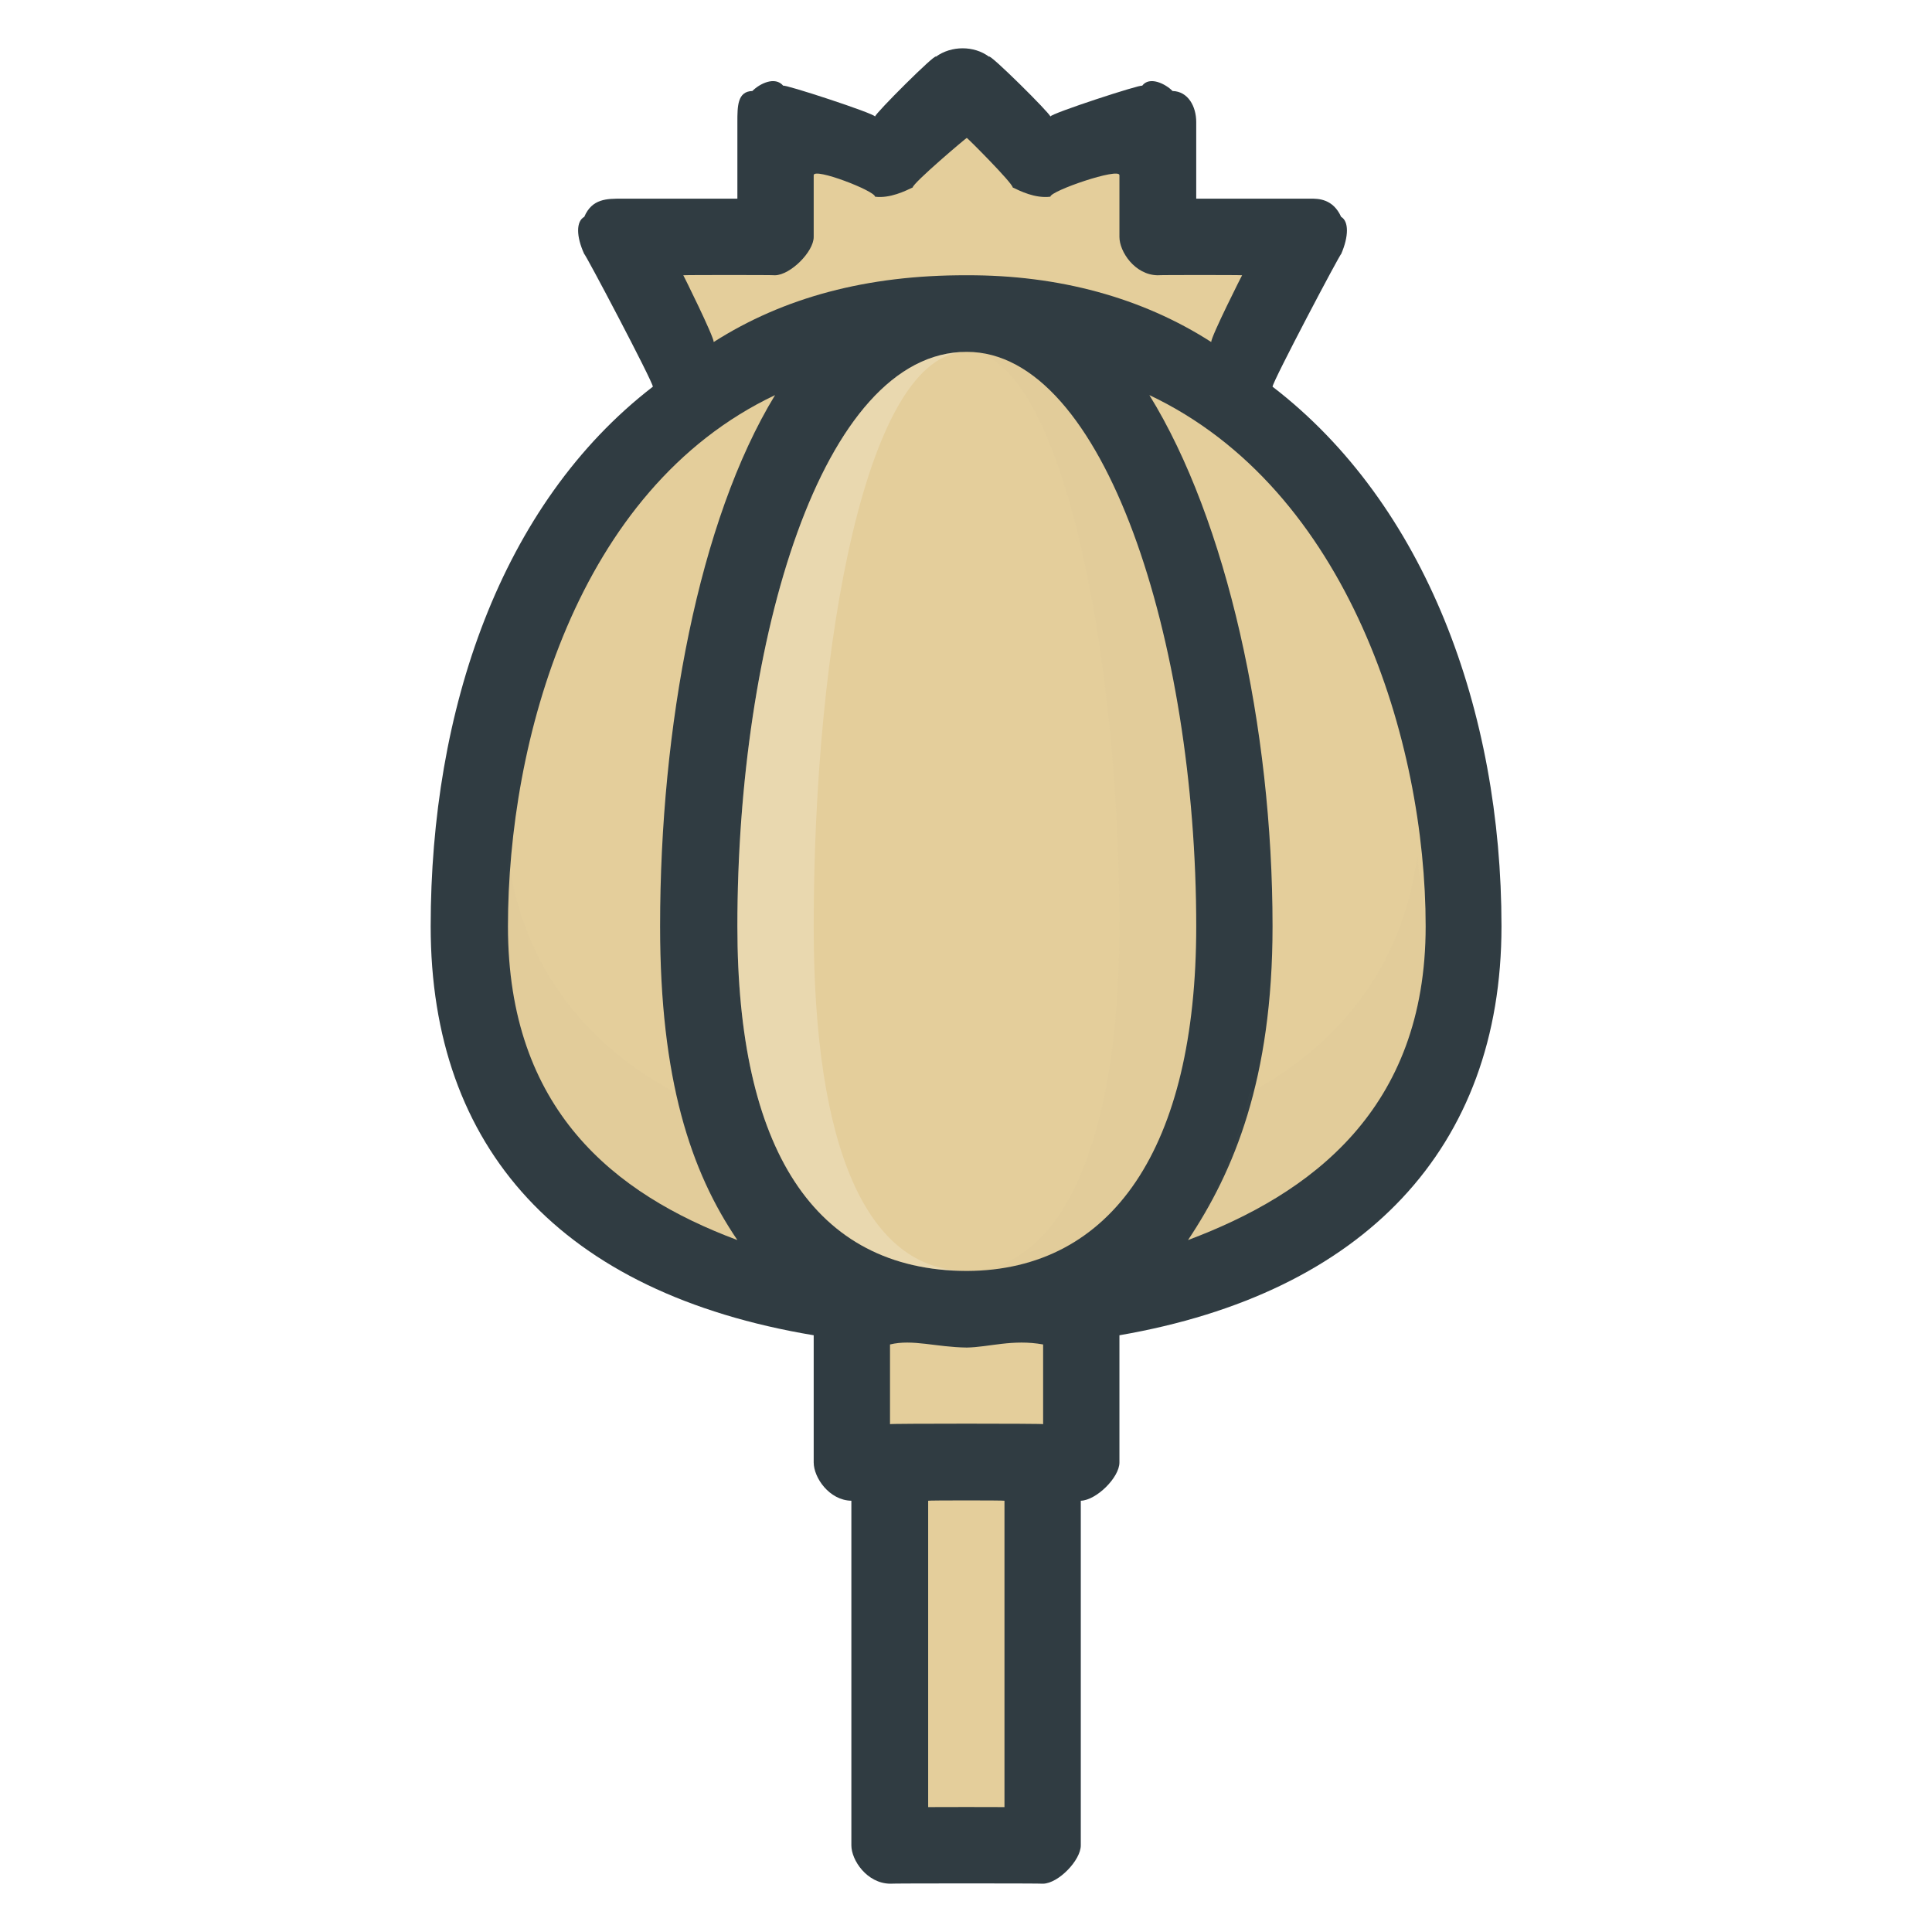 <svg xmlns="http://www.w3.org/2000/svg" version="1.1" xmlns:xlink="http://www.w3.org/1999/xlink" width="100%" height="100%" id="svgWorkerArea" viewBox="0 0 400 400" xmlns:artdraw="https://artdraw.muisca.co" style="background: white;"><defs id="defsdoc"><pattern id="patternBool" x="0" y="0" width="10" height="10" patternUnits="userSpaceOnUse" patternTransform="rotate(35)"><circle cx="5" cy="5" r="4" style="stroke: none;fill: #ff000070;"></circle></pattern></defs><g id="fileImp-924603065" class="cosito"><path id="pathImp-723231641" fill="#303C42" class="grouped" d="M310.867 191.781C310.867 147.219 295.167 104.419 263.467 80.06 263.467 79.019 277.667 52.119 277.667 52.609 279.267 48.919 279.267 45.819 277.667 44.897 275.967 41.119 272.867 41.119 271.367 41.134 271.367 41.119 247.667 41.119 247.667 41.134 247.667 41.119 247.667 25.219 247.667 25.277 247.667 22.019 245.967 18.919 242.767 18.842 241.267 17.319 237.967 15.719 236.467 17.758 236.467 17.319 217.467 23.519 217.467 24.131 217.467 23.519 204.767 10.919 204.767 11.742 201.667 9.419 196.967 9.419 193.767 11.742 193.767 10.919 181.167 23.519 181.167 24.131 181.167 23.519 162.167 17.319 162.167 17.758 160.467 15.719 157.267 17.319 155.767 18.842 152.667 18.919 152.667 22.019 152.667 25.277 152.667 25.219 152.667 41.119 152.667 41.134 152.667 41.119 128.767 41.119 128.767 41.134 125.667 41.119 122.567 41.119 120.967 44.897 119.267 45.819 119.267 48.919 120.967 52.609 120.967 52.119 135.167 79.019 135.167 80.06 103.567 104.419 89.167 147.219 89.167 191.781 89.167 237.719 116.167 267.719 168.467 276.453 168.467 275.719 168.467 302.619 168.467 302.784 168.467 305.919 171.667 310.619 176.267 310.712 176.267 310.619 176.267 382.019 176.267 382.071 176.267 385.119 179.467 389.919 184.267 390 184.267 389.919 215.967 389.919 215.967 390 219.167 389.919 223.767 385.119 223.767 382.071 223.767 382.019 223.767 310.619 223.767 310.712 226.967 310.619 231.767 305.919 231.767 302.784 231.767 302.619 231.767 275.719 231.767 276.453 282.367 267.719 310.867 237.719 310.867 191.781 310.867 191.719 310.867 191.719 310.867 191.781"></path><path id="pathImp-53958928" fill="#E4CE9B" class="grouped" d="M141.467 56.992C141.467 56.919 160.467 56.919 160.467 56.992 163.667 56.919 168.467 52.119 168.467 49.063 168.467 48.919 168.467 34.619 168.467 36.279 168.467 34.619 181.167 39.519 181.167 40.724 184.267 41.119 187.467 39.519 188.967 38.812 188.967 37.919 200.167 28.419 200.167 28.56 200.167 28.419 209.667 37.919 209.667 38.812 211.167 39.519 214.267 41.119 217.467 40.724 217.467 39.519 231.767 34.619 231.767 36.279 231.767 34.619 231.767 48.919 231.767 49.063 231.767 52.119 234.967 56.919 239.667 56.992 239.667 56.919 257.167 56.919 257.167 56.992 257.167 56.919 250.767 69.619 250.767 70.81 236.467 61.619 219.167 56.919 200.167 56.992 179.467 56.919 162.167 61.619 147.767 70.81 147.767 69.619 141.467 56.919 141.467 56.992 141.467 56.919 141.467 56.919 141.467 56.992"></path><path id="pathImp-610855240" fill="#E4CE9B" class="grouped" d="M247.667 191.781C247.667 237.719 230.167 263.019 200.167 263.14 168.467 263.019 152.667 237.719 152.667 191.781 152.667 132.919 169.967 72.819 200.167 72.849 228.667 72.819 247.667 132.919 247.667 191.781 247.667 191.719 247.667 191.719 247.667 191.781"></path><path id="pathImp-163881268" fill="#FFFFFF" opacity="0.2" class="grouped" d="M168.467 191.781C168.467 132.919 179.467 72.819 200.167 72.849 169.967 72.819 152.667 132.919 152.667 191.781 152.667 237.719 168.467 263.019 200.167 263.14 179.467 263.019 168.467 237.719 168.467 191.781 168.467 191.719 168.467 191.719 168.467 191.781"></path><path id="pathImp-863907147" fill="rgb(145, 145, 145)" fill-opacity="0.25" opacity="0.1" class="grouped" d="M200.167 72.849C219.167 72.819 231.767 132.919 231.767 191.781 231.767 237.719 219.167 263.019 200.167 263.14 230.167 263.019 247.667 237.719 247.667 191.781 247.667 132.919 228.667 72.819 200.167 72.849 200.167 72.819 200.167 72.819 200.167 72.849"></path><path id="pathImp-499632423" fill="#E4CE9B" class="grouped" d="M105.167 191.781C105.167 153.719 119.267 101.319 160.467 81.804 144.667 107.719 136.667 150.519 136.667 191.781 136.667 223.419 142.967 242.519 152.667 256.742 127.167 247.219 105.167 229.719 105.167 191.781 105.167 191.719 105.167 191.719 105.167 191.781"></path><path id="rectImp-461038926" fill="#E4CE9B" class="grouped" d="M192.167 310.712C192.167 310.619 207.967 310.619 207.967 310.712 207.967 310.619 207.967 374.119 207.967 374.142 207.967 374.119 192.167 374.119 192.167 374.142 192.167 374.119 192.167 310.619 192.167 310.712 192.167 310.619 192.167 310.619 192.167 310.712"></path><path id="pathImp-867917638" fill="#E4CE9B" class="grouped" d="M215.967 294.855C215.967 294.719 184.267 294.719 184.267 294.855 184.267 294.719 184.267 277.219 184.267 278.356 188.967 277.219 193.767 278.919 200.167 278.997 204.767 278.919 209.667 277.219 215.967 278.356 215.967 277.219 215.967 294.719 215.967 294.855 215.967 294.719 215.967 294.719 215.967 294.855"></path><path id="pathImp-967602893" fill="#E4CE9B" class="grouped" d="M245.967 256.742C255.467 242.519 263.467 223.419 263.467 191.781 263.467 150.519 253.967 107.719 237.967 81.804 279.267 101.319 295.167 153.719 295.167 191.781 295.167 229.719 271.367 247.219 245.967 256.742 245.967 255.019 245.967 255.019 245.967 256.742"></path><path id="pathImp-342719227" fill="rgb(145, 145, 145)" fill-opacity="0.25" opacity="0.1" class="grouped" d="M105.167 177.015C105.167 180.519 105.167 187.019 105.167 191.781 105.167 229.719 127.167 247.219 152.667 256.742 147.767 248.719 142.967 239.219 139.967 226.311 122.567 217.019 108.167 201.219 105.167 177.015 105.167 175.919 105.167 175.919 105.167 177.015"></path><path id="pathImp-226817084" fill="rgb(145, 145, 145)" fill-opacity="0.25" opacity="0.1" class="grouped" d="M258.667 226.311C255.467 239.219 250.767 248.719 245.967 256.742 271.367 247.219 295.167 229.719 295.167 191.781 295.167 187.019 293.467 180.519 293.467 177.014 290.367 201.219 275.967 217.019 258.667 226.311 258.667 225.019 258.667 225.019 258.667 226.311"></path><stop offset="1" style="stop-color:#FFFFFF;stop-opacity:0" id="stopImp-756621087" fill="rgb(145, 145, 145)" fill-opacity="0.25" class="grouped"></stop><path id="pathImp-919278606" fill="url(#SVGID_1_)" class="grouped" d="M310.867 191.781C310.867 147.219 295.167 104.419 263.467 80.06 263.467 79.019 277.667 52.119 277.667 52.609 279.267 48.919 279.267 45.819 277.667 44.897 275.967 41.119 272.867 41.119 271.367 41.134 271.367 41.119 247.667 41.119 247.667 41.134 247.667 41.119 247.667 25.219 247.667 25.277 247.667 22.019 245.967 18.919 242.767 18.842 241.267 17.319 237.967 15.719 236.467 17.758 236.467 17.319 217.467 23.519 217.467 24.131 217.467 23.519 204.767 10.919 204.767 11.742 201.667 9.419 196.967 9.419 193.767 11.742 193.767 10.919 181.167 23.519 181.167 24.131 181.167 23.519 162.167 17.319 162.167 17.758 160.467 15.719 157.267 17.319 155.767 18.842 152.667 18.919 152.667 22.019 152.667 25.277 152.667 25.219 152.667 41.119 152.667 41.134 152.667 41.119 128.767 41.119 128.767 41.134 125.667 41.119 122.567 41.119 120.967 44.897 119.267 45.819 119.267 48.919 120.967 52.609 120.967 52.119 135.167 79.019 135.167 80.06 103.567 104.419 89.167 147.219 89.167 191.781 89.167 237.719 116.167 267.719 168.467 276.453 168.467 275.719 168.467 302.619 168.467 302.784 168.467 305.919 171.667 310.619 176.267 310.712 176.267 310.619 176.267 382.019 176.267 382.071 176.267 385.119 179.467 389.919 184.267 390 184.267 389.919 215.967 389.919 215.967 390 219.167 389.919 223.767 385.119 223.767 382.071 223.767 382.019 223.767 310.619 223.767 310.712 226.967 310.619 231.767 305.919 231.767 302.784 231.767 302.619 231.767 275.719 231.767 276.453 282.367 267.719 310.867 237.719 310.867 191.781 310.867 191.719 310.867 191.719 310.867 191.781"></path></g></svg>